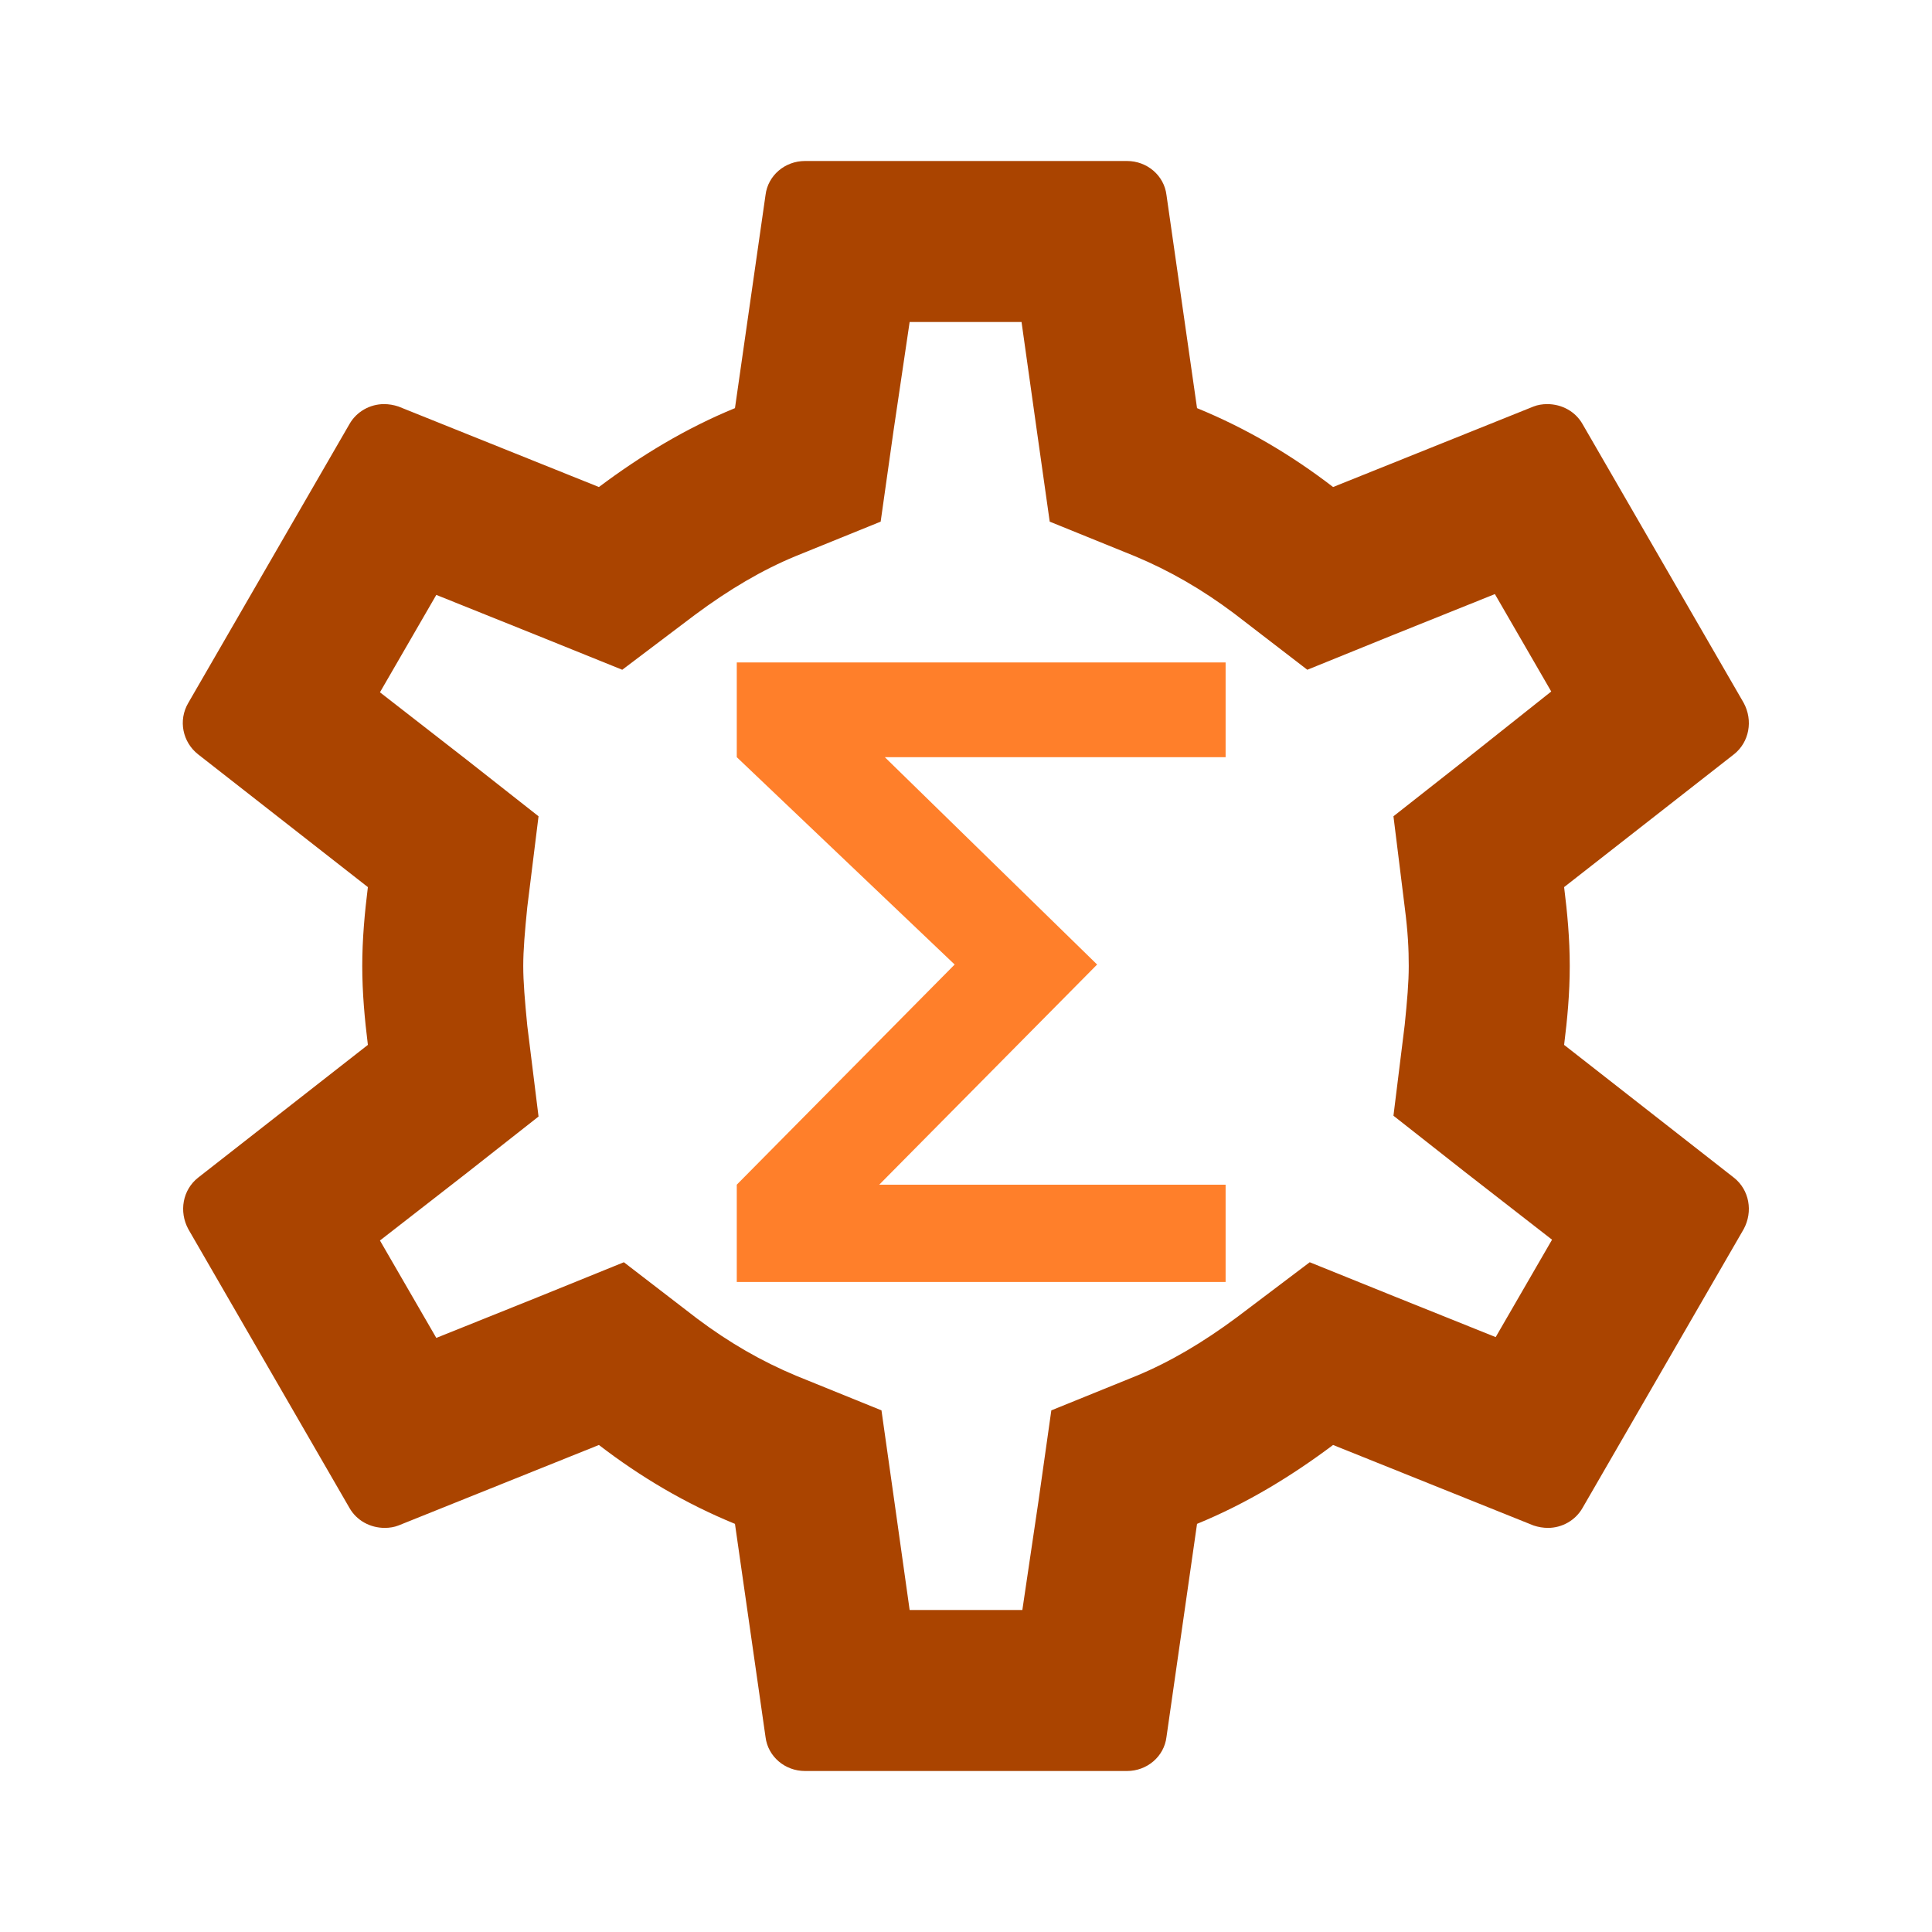 <?xml version="1.0" encoding="UTF-8"?>
<svg width="24px" height="24px" fill="#FFFFFF" version="1.1" viewBox="0 0 24 24" xml:space="preserve" xmlns="http://www.w3.org/2000/svg"><path d="m19.43 12.98c0.04-0.32 0.07-0.64 0.07-0.98s-0.03-0.66-0.07-0.98l2.11-1.65c0.19-0.15 0.24-0.42 0.12-0.64l-2-3.46c-0.09-0.16-0.26-0.25-0.44-0.25-0.06 0-0.12 0.01-0.17 0.03l-2.49 1c-0.52-0.4-1.08-0.73-1.69-0.98l-0.38-2.65c-0.03-0.24-0.24-0.42-0.49-0.42h-4c-0.25 0-0.46 0.18-0.49 0.42l-0.38 2.65c-0.61 0.25-1.17 0.59-1.69 0.98l-2.49-1c-0.06-0.02-0.12-0.03-0.18-0.03-0.17 0-0.34 0.09-0.43 0.25l-2 3.46c-0.13 0.22-0.07 0.49 0.12 0.64l2.11 1.65c-0.04 0.32-0.07 0.65-0.07 0.98s0.03 0.66 0.07 0.98l-2.11 1.65c-0.19 0.15-0.24 0.42-0.12 0.64l2 3.46c0.09 0.16 0.26 0.25 0.44 0.25 0.06 0 0.12-0.01 0.17-0.03l2.49-1c0.52 0.4 1.08 0.73 1.69 0.98l0.38 2.65c0.03 0.24 0.24 0.42 0.49 0.42h4c0.25 0 0.46-0.18 0.49-0.42l0.38-2.65c0.61-0.25 1.17-0.59 1.69-0.98l2.49 1c0.06 0.02 0.12 0.03 0.18 0.03 0.17 0 0.34-0.09 0.43-0.25l2-3.46c0.12-0.22 0.07-0.49-0.12-0.64zm-1.98-1.71c0.04 0.31 0.05 0.52 0.05 0.73s-0.02 0.43-0.05 0.73l-0.14 1.13 0.89 0.7 1.08 0.84-0.7 1.21-1.27-0.51-1.04-0.42-0.9 0.68c-0.43 0.32-0.84 0.56-1.25 0.73l-1.06 0.43-0.16 1.13-0.2 1.35h-1.4l-0.19-1.35-0.16-1.13-1.06-0.43c-0.43-0.18-0.83-0.41-1.23-0.71l-0.91-0.7-1.06 0.43-1.27 0.51-0.7-1.21 1.08-0.84 0.89-0.7-0.14-1.13c-0.03-0.31-0.05-0.54-0.05-0.74s0.02-0.43 0.05-0.73l0.14-1.13-0.89-0.7-1.08-0.84 0.7-1.21 1.27 0.51 1.04 0.42 0.9-0.68c0.43-0.32 0.84-0.56 1.25-0.73l1.06-0.43 0.16-1.13 0.2-1.35h1.39l0.19 1.35 0.16 1.13 1.06 0.43c0.43 0.18 0.83 0.41 1.23 0.71l0.91 0.7 1.06-0.43 1.27-0.51 0.7 1.21-1.07 0.85-0.89 0.7z" fill="#a40"/><style type="text/css">
	.st0{fill-rule:evenodd;clip-rule:evenodd;}
</style><g id="main" transform="matrix(.347 0 0 .318 2.039 2.782)" fill="#ff7f2a">
	<g transform="translate(-70,-35)" fill="#ff7f2a">
		<g transform="translate(70,34)" fill="#ff7f2a">
			<g transform="translate(0 .83)" fill="#ff7f2a">
				
				<path class="st0" d="m38 21h-12.2l7.6 8.1-7.8 8.6h12.4v3.8h-17.5v-3.8l7.8-8.6-7.8-8.1v-3.7h17.5z" clip-rule="evenodd" fill="#ff7f2a" fill-rule="evenodd"/>
			</g>
		</g>
	</g>
</g></svg>
